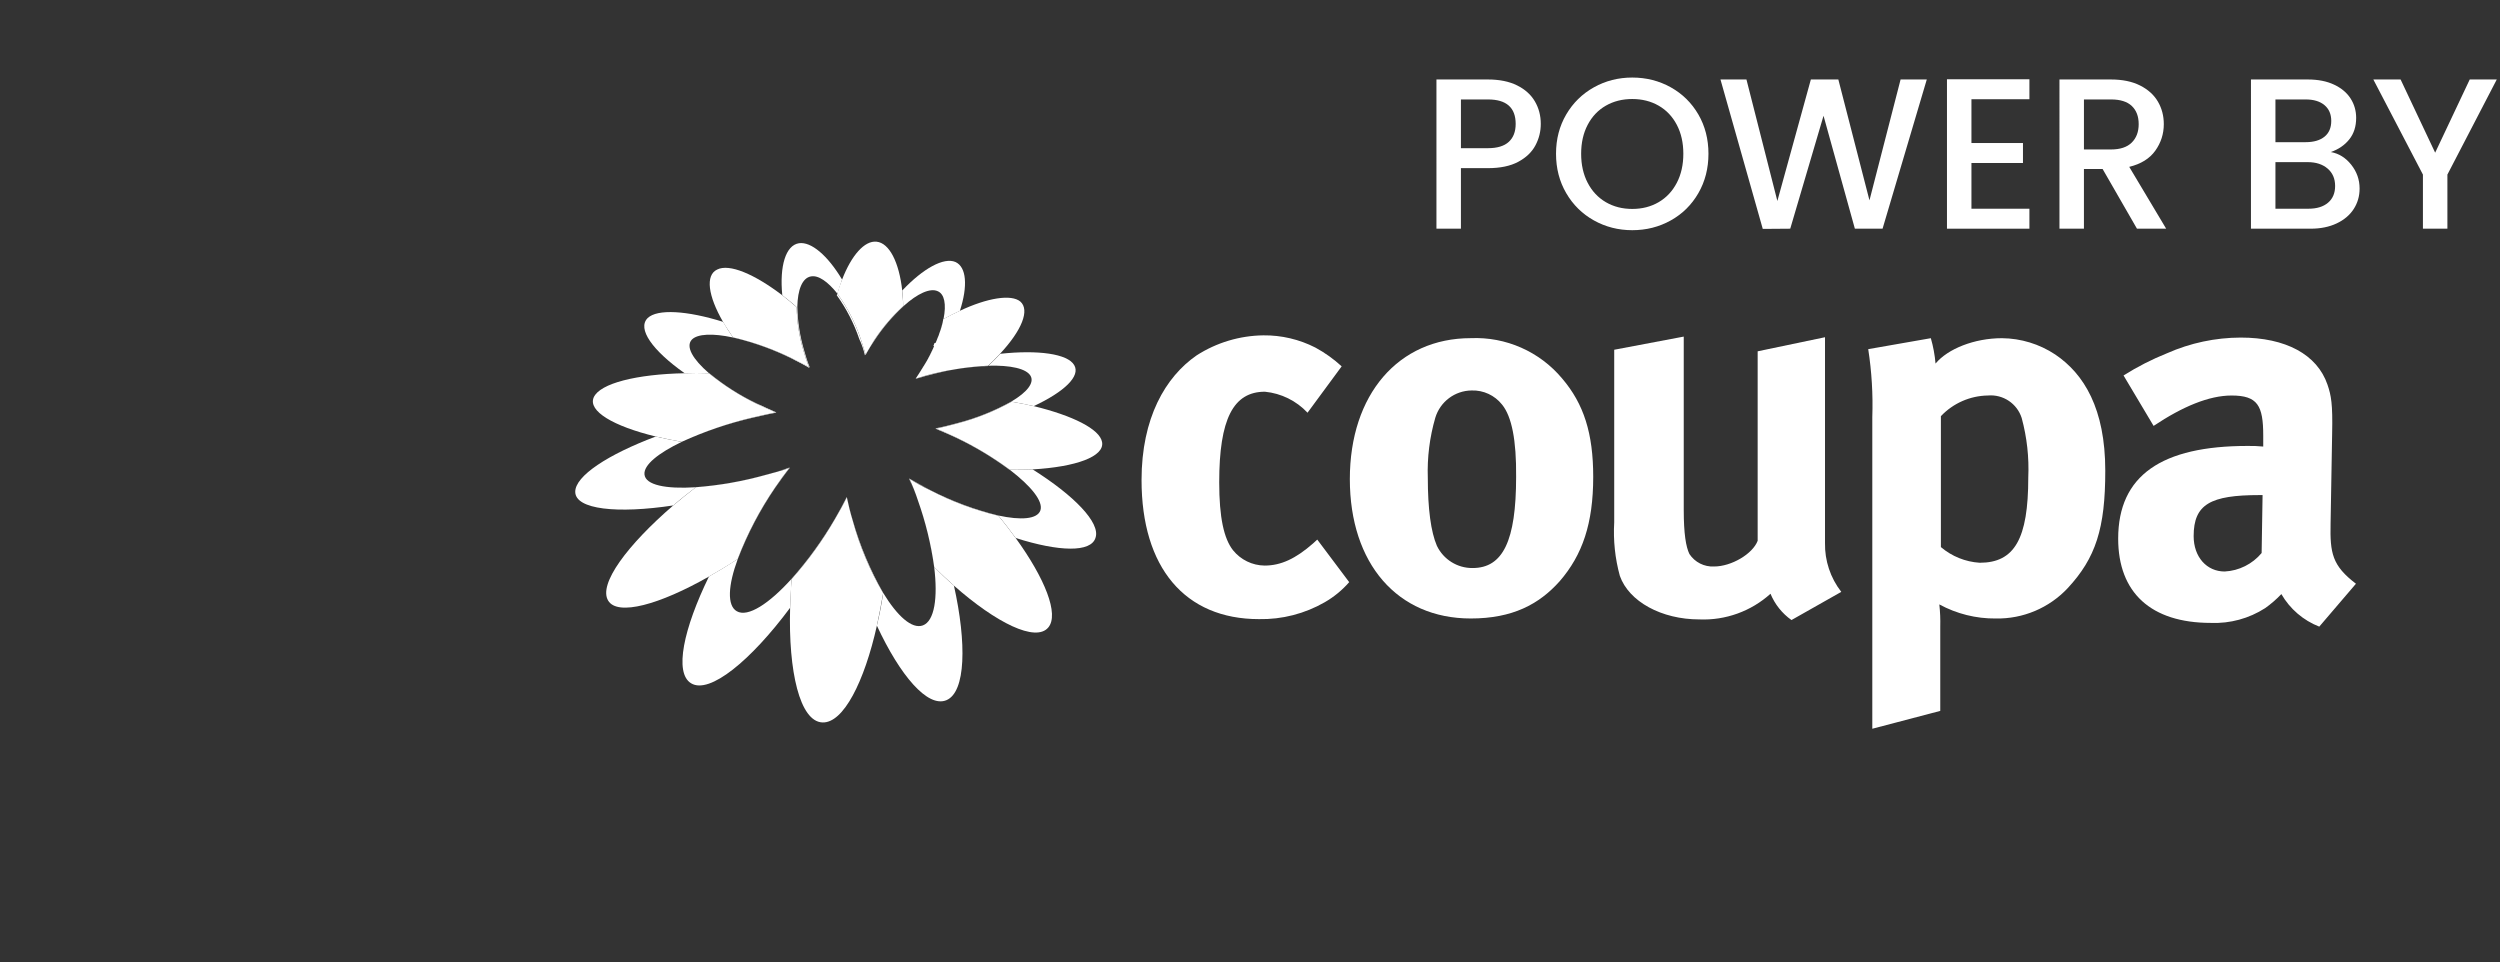 <?xml version="1.0" encoding="utf-8"?>
<!-- Generator: Adobe Illustrator 16.0.0, SVG Export Plug-In . SVG Version: 6.00 Build 0)  -->
<!DOCTYPE svg PUBLIC "-//W3C//DTD SVG 1.1//EN" "http://www.w3.org/Graphics/SVG/1.1/DTD/svg11.dtd">
<svg version="1.1" xmlns="http://www.w3.org/2000/svg" xmlns:xlink="http://www.w3.org/1999/xlink" x="0px" y="0px"
	 width="1106.254px" height="425.896px" viewBox="-435.754 32.604 1106.254 425.896"
	 enable-background="new -435.754 32.604 1106.254 425.896" xml:space="preserve">
<rect x="-435.754" y="32.604" width="1106.254" height="425.896" fill="#333333" stroke="none"/>
<g id="Coupa">
	<g>
		<g id="Layer_1_1_">
			<g id="Coupa_Logo_White" transform="translate(8.821 24.392)">
				<g id="Group_16" transform="translate(0 0)">
					<g id="Group_14" transform="translate(69.265 12.795)">
						<path id="Path_71" fill="#FFFFFF" d="M72.377,261.898c-8.839,5.091-18.901,7.678-29.108,7.481
							c-32.85,0-51.972-22.872-51.972-61.542c0-27.445,10.535-45.601,24.379-55.168c8.816-5.658,19.042-8.731,29.521-8.861
							c7.994-0.088,15.891,1.77,23.009,5.403c4.216,2.28,8.124,5.073,11.643,8.315L64.743,178.04
							c-4.949-5.276-11.639-8.575-18.843-9.287c-14,0-20.235,12.056-20.235,40.056c0,15.663,2.079,24.951,6.1,30.08
							c3.416,4.244,8.547,6.732,13.995,6.794c7.208,0,13.728-3.048,21.486-9.842l1.8-1.662l14.139,18.837
							C80.1,256.552,76.448,259.552,72.377,261.898z"/>
						<path id="Path_72" fill="#FFFFFF" d="M176.329,252.605c-9.149,10.252-20.93,16.492-39.362,16.492
							c-32.434,0-53.501-24.255-53.501-61.687c0-37.436,21.482-62.358,53.501-62.358c15.538-0.669,30.5,5.939,40.471,17.879
							c9.564,11.224,13.722,24.253,13.722,43.521C191.16,226.965,186.447,240.945,176.329,252.605z M150.813,174.434
							c-3.242-4.092-8.23-6.405-13.447-6.236c-7.422,0.074-13.93,4.957-16.08,12.062c-2.506,8.633-3.624,17.613-3.32,26.591
							c0,13.727,1.385,23.979,4.019,30.08c2.914,6.065,9.069,9.903,15.794,9.842c13.451,0,19.268-12.059,19.268-40.333
							C157.202,190.236,155.122,179.702,150.813,174.434z"/>
						<path id="Path_73" fill="#FFFFFF" d="M278.894,269.791c-4.135-2.925-7.353-6.963-9.288-11.637
							c-8.594,7.755-19.89,11.835-31.465,11.356c-16.771,0-31.18-7.902-35.198-19.263c-2.117-7.706-2.959-15.713-2.492-23.7v-76.367
							l30.766-5.821v76.646c0,10.675,0.976,16.361,2.498,19.545c2.401,3.666,6.57,5.771,10.948,5.541
							c7.621,0,17.047-5.541,19.263-11.371v-83.848l29.8-6.235v91.062c-0.144,7.817,2.398,15.45,7.203,21.618L278.894,269.791z"/>
						<path id="Path_74" fill="#FFFFFF" d="M401.141,255.657c-8.237,8.799-19.825,13.687-31.879,13.447
							c-8.71,0.08-17.298-2.07-24.948-6.234c0.367,3.269,0.504,6.552,0.417,9.843v37.278l-30.075,7.902V179.997
							c0.343-10.063-0.263-20.129-1.803-30.08l27.703-4.85c1.058,3.666,1.756,7.425,2.081,11.226
							c5.402-6.515,17.189-11.226,29.385-11.226c8.39,0.074,16.57,2.576,23.564,7.207c12.752,8.594,22.162,23.979,22.162,51.419
							C417.77,229.322,413.475,242.354,401.141,255.657z M380.767,180.395c-2.04-6.417-8.257-10.56-14.969-9.968
							c-7.879,0.125-15.376,3.422-20.79,9.145v57.934c4.833,4.104,10.86,6.535,17.185,6.933c15.385,0,21.482-10.542,21.482-37.701
							C384.072,197.853,383.092,188.973,380.767,180.395z"/>
						<path id="Path_75" fill="#FFFFFF" d="M512.439,272.705c-7.065-2.755-12.985-7.835-16.771-14.404
							c-2.194,2.309-4.607,4.397-7.207,6.238c-7.139,4.577-15.508,6.853-23.978,6.515c-26.596,0-41.025-13.449-41.025-37.287
							c0-27.994,19.267-41.019,57.257-41.019c2.315-0.045,4.627,0.049,6.93,0.272v-4.854c0-13.302-2.493-17.732-13.997-17.732
							c-9.973,0-21.623,4.851-34.517,13.447l-13.299-22.316c6.107-3.859,12.554-7.155,19.266-9.84
							c10.262-4.541,21.351-6.898,32.573-6.93c19.942,0,33.814,7.483,38.391,20.789c1.662,4.85,2.356,8.592,2.079,21.483
							l-0.693,40.058c-0.277,13.028,0.693,18.572,11.226,26.595L512.439,272.705z M485.966,214.492
							c-21.625,0-29.113,4.018-29.113,18.155c0,9.287,5.821,15.662,13.727,15.662c6.354-0.329,12.278-3.293,16.355-8.177
							l0.418-25.64H485.966z"/>
					</g>
					<g id="Group_15">
						<path id="Path_76" fill="none" d="M27.434,219.661c7.761-1.386,14.973-4.018,18.575-8.316
							c2.055-2.301,2.972-5.404,2.492-8.451c-1.249-7.624-10.81-13.03-21.338-16.623c3.852-2.444,6.965-5.895,9.005-9.974
							c1.287-3.01,1.082-6.454-0.551-9.291c-3.324-5.682-11.922-8.455-25.639-8.455c2.67-3.787,4.207-8.256,4.433-12.884
							c-0.028-3.204-1.444-6.235-3.883-8.315c-2.825-2.132-6.303-3.21-9.839-3.048c-4.387,0.148-8.733,0.944-12.89,2.357
							c0.462-3.391,0.183-6.849-0.835-10.119c-1.029-3.292-3.394-6.005-6.514-7.479c-1.53-0.667-3.182-1.001-4.85-0.971
							c-6.477,0.702-12.548,3.472-17.325,7.9c-2.771-9.704-7.757-15.798-14.277-16.493c-0.414,0-0.833-0.141-1.249-0.141
							c-5.681,0-11.083,4.159-15.515,11.504C-78.038,114.329-84,110.17-89.954,110.17c-0.606-0.03-1.212,0.018-1.804,0.141
							c-3.533,0.604-6.626,2.732-8.453,5.82c-2.136,3.677-3.373,7.81-3.605,12.058c-5.885-4.057-12.707-6.539-19.822-7.208
							c-2.116-0.066-4.219,0.412-6.098,1.385c-3,1.49-5.178,4.234-5.96,7.485c-0.782,4.132-0.395,8.403,1.113,12.333
							c-4.333-0.929-8.741-1.444-13.169-1.525c-5.004-0.469-9.996,1.074-13.859,4.296c-2.495,2.457-3.633,5.972-3.048,9.423
							c1.407,5.522,4.51,10.469,8.865,14.137c-13.302,1.384-27.582,4.85-31.184,13.169c-1.273,2.962-1.068,6.357,0.554,9.145
							c2.635,4.713,8.733,8.456,15.794,11.227c-13.851,7.075-24.799,15.252-24.663,23.982c0.141,6.101,4.994,13.3,27.165,13.3
							c1.799,0,3.742,0,5.682-0.141c-12.33,12.49-23.697,27.869-17.754,37.708c2.724,4.074,7.466,6.313,12.334,5.823
							c9.114-0.699,17.986-3.247,26.086-7.474c-4.713,12.188-7.206,23.422-5.541,31.023c0.622,3.716,2.791,6.988,5.958,9.01
							c1.976,1.156,4.228,1.775,6.518,1.798c9.563,0,22.038-9.835,34.371-23.835c0.835,14.83,3.746,28.271,9.704,35.197
							c2.401,2.943,5.917,4.746,9.7,4.996h0.555c12.333,0,20.512-17.045,25.639-33.402c8.315,14.402,17.731,24.25,26.747,24.25
							c1.622,0.03,3.236-0.304,4.715-0.973c10.671-4.43,12.056-22.315,9.286-42.135c10.948,8.036,20.789,12.475,27.705,12.475
							c3.708,0.208,7.303-1.327,9.704-4.163c6.653-7.755,1.248-21.76-6.094-34.234c4.063,0.824,8.189,1.285,12.333,1.387
							c11.366,0,15.109-4.849,16.217-8.867C48.365,239.206,39.354,228.947,27.434,219.661z M15.791,234.068
							c-1.385,3.882-8.593,4.432-18.709,2.214c-10.433-2.545-20.527-6.312-30.076-11.22c-3.187-1.664-6.379-3.465-9.291-5.131
							c1.386,3.047,2.638,6.235,3.887,9.704c3.398,9.522,5.811,19.373,7.202,29.387c1.663,13.723,0.141,23.974-4.989,25.922
							c-4.852,1.797-11.367-4.159-17.602-14.408c-5.755-10.092-10.27-20.843-13.449-32.013c-1.108-3.604-1.936-7.071-2.634-10.397
							c-1.524,3.048-3.321,6.379-5.268,9.711c-5.485,9.434-11.894,18.299-19.125,26.473c-9.975,11.081-19.404,17.185-24.254,14.399
							c-4.434-2.49-3.884-11.643,0.417-23.269c4.232-11.104,9.773-21.661,16.493-31.46c2.08-3.19,4.296-6.101,6.375-8.868
							c-3.465,1.25-7.067,2.357-10.811,3.326c-10.055,2.81-20.362,4.62-30.771,5.403c-13.165,0.833-22.164-0.975-22.592-5.681
							c-0.414-4.16,6.099-9.424,16.498-14.406c10.094-4.618,20.637-8.195,31.461-10.672c3.604-0.836,7.068-1.662,10.395-2.221
							c-2.911-1.248-5.959-2.493-8.868-4.019c-7.412-3.623-14.39-8.086-20.789-13.298c-7.346-6.235-10.539-11.924-7.757-14.967
							c2.494-2.635,9.424-2.91,18.571-0.976c8.865,2.073,17.469,5.139,25.638,9.15c2.771,1.249,5.542,2.771,8.038,4.16
							c-0.998-2.439-1.827-4.938-2.493-7.483c-1.884-6.302-2.908-12.83-3.048-19.404c0.14-7.62,2.217-12.752,5.959-13.446
							c3.464-0.694,7.902,2.492,12.057,8.038c4.258,5.939,7.619,12.482,9.973,19.405c0.832,2.492,1.526,4.988,2.217,7.347
							c1.185-2.305,2.531-4.53,4.019-6.651c3.659-5.552,7.986-10.627,12.89-15.111c5.958-5.404,11.642-8.037,14.966-6.514
							c3.049,1.248,3.886,5.82,2.634,12.188c-1.595,7.001-4.308,13.691-8.038,19.823c-1.386,2.215-2.771,4.572-4.297,6.648
							c2.771-0.831,5.542-1.663,8.593-2.358c7.694-1.798,15.533-2.908,23.422-3.323c9.841-0.274,17.048,1.248,18.843,4.573
							c1.661,3.047-1.663,7.205-8.456,11.224c-7.679,4.261-15.875,7.512-24.391,9.676c-3.184,0.831-6.234,1.664-9.288,2.217
							c3.126,1.164,6.178,2.507,9.147,4.018c8.28,3.968,16.168,8.699,23.567,14.138c9.575,7.208,15.12,14.137,13.735,18.16V234.068z
							"/>
						<path id="Path_77" fill="none" d="M2.073,215.909c-7.401-5.438-15.287-10.169-23.569-14.137
							c-2.969-1.511-6.021-2.853-9.144-4.019c3.045-0.555,6.098-1.386,9.285-2.218c8.512-2.171,16.704-5.433,24.384-9.7
							c6.793-4.019,10.118-8.177,8.456-11.226c-1.803-3.325-9.01-4.85-18.843-4.572c-7.89,0.413-15.728,1.525-23.423,3.324
							c-3.048,0.694-5.822,1.526-8.592,2.357c1.526-2.081,2.911-4.434,4.297-6.65c3.722-6.133,6.432-12.826,8.021-19.817
							c1.248-6.376,0.419-10.951-2.633-12.19c-3.32-1.526-9.006,1.109-14.967,6.516c-4.902,4.484-9.231,9.56-12.89,15.107
							c-1.487,2.122-2.833,4.345-4.018,6.65c-0.696-2.357-1.386-4.85-2.217-7.344c-2.354-6.926-5.714-13.464-9.975-19.404
							c-4.151-5.548-8.587-8.745-12.034-8.045c-3.747,0.696-5.822,5.821-5.958,13.449c0.139,6.576,1.164,13.104,3.047,19.404
							c0.666,2.545,1.497,5.046,2.493,7.481c-2.493-1.385-5.268-2.907-8.038-4.161c-8.174-4.007-16.774-7.078-25.639-9.144
							c-9.147-1.941-16.077-1.663-18.569,0.97c-2.77,3.048,0.413,8.733,7.756,14.973c6.399,5.207,13.376,9.669,20.79,13.299
							c2.91,1.525,5.958,2.77,8.866,4.017c-3.323,0.554-6.794,1.386-10.395,2.217c-10.828,2.483-21.369,6.057-31.472,10.678
							c-10.395,4.991-16.911,10.259-16.498,14.404c0.418,4.712,9.427,6.519,22.593,5.679c10.408-0.782,20.715-2.592,30.771-5.404
							c3.745-0.971,7.346-2.079,10.811-3.32c-2.079,2.769-4.293,5.681-6.376,8.861c-6.723,9.81-12.256,20.383-16.493,31.49
							c-4.296,11.645-4.85,20.794-0.417,23.273c4.85,2.771,14.276-3.325,24.254-14.406c7.232-8.174,13.638-17.038,19.125-26.477
							c1.941-3.321,3.743-6.647,5.269-9.703c0.694,3.326,1.526,6.798,2.634,10.396c3.176,11.17,7.694,21.925,13.45,32.017
							c6.235,10.257,12.75,16.212,17.603,14.404c5.125-1.937,6.648-12.195,4.988-25.925c-1.393-10.014-3.804-19.859-7.202-29.383
							c-1.248-3.465-2.498-6.649-3.887-9.704c2.911,1.663,6.101,3.464,9.291,5.127c9.549,4.911,19.64,8.679,30.077,11.223
							c10.116,2.221,17.324,1.664,18.71-2.214C17.18,230.057,11.636,223.128,2.073,215.909z"/>
					</g>
				</g>
				<path id="Path_78" fill="#FFFFFF" d="M-29.251,156.877c-0.14,0.272-0.278,0.694-0.418,0.971
					C-29.555,157.512-29.414,157.186-29.251,156.877z"/>
				<path id="Path_79" fill="#FFFFFF" d="M-130.846,173.369L-130.846,173.369c-7.207-6.235-10.396-11.779-7.625-14.834
					c2.497-2.634,9.291-2.912,18.295-0.97c-1.587-2.231-3.066-4.549-4.42-6.931c-15.938-4.99-29.113-5.822-33.404-1.663
					c-4.715,4.714,2.079,14.279,16.355,24.385C-138.189,173.229-134.592,173.236-130.846,173.369z"/>
				<path id="Path_80" fill="#FFFFFF" d="M-30.64,160.486"/>
				<path id="Path_81" fill="#FFFFFF" d="M-39.37,175.727L-39.37,175.727c1.544-2.096,2.982-4.271,4.296-6.516
					c1.525-2.771,2.912-5.542,4.16-8.179l0,0c-1.195,2.774-2.584,5.46-4.16,8.037C-36.459,171.291-37.852,173.645-39.37,175.727z"/>
				<path id="Path_82" fill="#FFFFFF" d="M2.211,216.065c9.425,7.205,14.969,13.999,13.584,18.018
					c-1.386,3.881-8.594,4.434-18.71,2.22c-10.425-2.552-20.517-6.325-30.063-11.232c-3.187-1.665-6.378-3.466-9.287-5.132
					c-0.004,0.078,0.056,0.142,0.13,0.142c0.003,0,0.007,0,0.007,0l0,0c2.912,1.802,5.96,3.463,9.291,5.126
					c9.523,4.971,19.626,8.743,30.076,11.226c2.771,3.326,5.267,6.653,7.624,9.843c19.128,6.095,33.404,6.517,35.34-0.145
					c2.22-6.646-9.563-18.704-27.86-30.214C9.134,216.065,5.81,216.065,2.211,216.065z"/>
				<path id="Path_83" fill="#FFFFFF" d="M-88.991,163.528c0.663,2.393,1.449,4.754,2.358,7.07l0,0
					c0.14,0.142,0.278,0.142,0.417,0.273c-0.997-2.434-1.827-4.936-2.493-7.479c-1.885-6.303-2.908-12.829-3.049-19.405
					c0.141-7.625,2.218-12.75,5.96-13.449c3.321-0.696,7.621,2.36,11.777,7.625c0.694-2.217,1.384-4.296,2.079-6.236
					c-6.382-10.675-13.724-16.917-19.135-16.079c-5.817,0.97-8.587,9.973-7.343,23.007c2.08,1.664,4.297,3.326,6.376,5.272
					C-91.92,150.705-90.895,157.23-88.991,163.528z"/>
				<path id="Path_84" fill="#FFFFFF" d="M-101.047,190.823c-0.141,0-0.141,0-0.278-0.141l0,0
					c-3.324,0.694-6.648,1.385-10.116,2.221c-10.816,2.559-21.356,6.183-31.462,10.81c10.095-4.616,20.638-8.191,31.462-10.675
					C-107.842,192.216-104.375,191.384-101.047,190.823z"/>
				<path id="Path_85" fill="#FFFFFF" d="M-31.193,259.165c1.663,13.58,0.14,23.838-4.988,25.779
					c-4.852,1.797-11.367-4.159-17.603-14.408c-5.755-10.092-10.27-20.849-13.45-32.029c-1.107-3.61-1.936-7.068-2.634-10.394
					c-1.526,3.047-3.321,6.379-5.269,9.702c-5.484,9.439-11.893,18.307-19.125,26.474c-9.974,11.082-19.404,17.192-24.254,14.407
					c-4.433-2.492-3.883-11.499,0.417-23.143c-4.296,2.769-8.59,5.403-12.751,7.755c-11.225,23.011-15.514,42.689-7.9,47.264
					c8.177,4.995,26.474-10.116,43.794-33.405c0.14-4.157,0.417-8.455,0.695-12.749c7.265-8.144,13.675-17.015,19.125-26.475
					c1.941-3.32,3.743-6.516,5.269-9.7c0.694,3.325,1.526,6.792,2.634,10.394c3.033,11.224,7.554,21.99,13.45,32.015
					c-0.694,4.993-1.664,9.843-2.771,14.402c10.254,22.044,22.452,36.456,30.771,32.993c8.588-3.608,9.007-25.228,3.321-50.728
					c-2.912-2.498-5.823-5.269-8.734-8.182L-31.193,259.165z"/>
				<path id="Path_86" fill="#FFFFFF" d="M-105.897,218.417c3.607-0.971,7.071-2.081,10.539-3.044c0-0.139,0.136-0.139,0.136-0.277
					c-3.465,1.248-7.067,2.357-10.812,3.321c-10.056,2.815-20.361,4.621-30.771,5.409c-13.165,0.83-22.164-0.977-22.59-5.681
					c-0.415-4.161,6.098-9.428,16.495-14.407c-4.018-0.696-7.904-1.525-11.503-2.357c-21.055,7.902-35.76,17.465-35.625,24.532
					c0.14,7.756,18.574,9.703,43.381,5.958c3.189-2.771,6.521-5.404,9.974-8.037C-126.262,223.044-115.952,221.229-105.897,218.417z
					"/>
				<path id="Path_87" fill="#FFFFFF" d="M-57.802,158.815c-1.254,2.08-2.639,4.159-3.747,6.234v0.272
					c1.185-2.305,2.531-4.526,4.019-6.648c3.658-5.547,7.986-10.624,12.889-15.107c5.961-5.404,11.644-8.028,14.971-6.512
					c3.047,1.247,3.886,5.821,2.632,12.191c-0.441,2.119-1.043,4.206-1.797,6.233c0.694-2.215,1.385-4.291,1.797-6.095
					c2.498-1.385,4.853-2.492,7.208-3.609c3.61-11.081,2.911-19.404-1.935-21.618c-5.131-2.217-14.278,2.771-23.563,12.609
					c0.28,2.298,0.417,4.615,0.413,6.931C-49.814,148.192-54.139,153.267-57.802,158.815z"/>
				<path id="Path_88" fill="#FFFFFF" d="M-7.215,170.041L-7.215,170.041c9.704-0.278,16.912,1.25,18.71,4.573
					c1.664,3.047-1.661,7.208-8.456,11.227c-7.675,4.265-15.873,7.527-24.383,9.7c-3.184,0.831-6.235,1.663-9.286,2.215
					c0.142,0,0.142,0,0.276,0.142c3.048-0.694,6.098-1.386,9.006-2.217c8.515-2.175,16.704-5.438,24.384-9.704
					c3.465,0.551,6.65,1.248,9.841,1.936c13.583-6.375,20.79-13.298,17.878-18.156c-2.911-4.992-15.94-6.792-32.709-4.992
					C-3.472,166.44-5.276,168.237-7.215,170.041z"/>
				<path id="Path_89" fill="#FFFFFF" d="M-118.094,255.559v-0.142c4.232-11.103,9.774-21.66,16.493-31.464
					c2.078-3.043,4.159-5.954,6.235-8.587l0,0c-3.325,1.107-6.935,2.079-10.538,3.042c-10.055,2.816-20.361,4.62-30.77,5.405
					c-3.465,2.639-6.792,5.409-9.975,8.041c-20.235,17.464-33.264,34.79-28.812,42.132c4.159,6.933,22.731,1.803,44.63-10.67
					c4.159-2.355,8.314-4.85,12.749-7.756H-118.094z"/>
				<path id="Path_90" fill="#FFFFFF" d="M-101.601,224.097c2.216-3.183,4.295-6.094,6.516-8.861c-0.141,0-0.272,0-0.272,0.14
					c-2.079,2.634-4.161,5.54-6.235,8.587c-6.72,9.802-12.257,20.361-16.495,31.466v0.141l0,0
					C-113.827,244.473-108.296,233.917-101.601,224.097z"/>
				<path id="Path_91" fill="#FFFFFF" d="M-111.441,192.914c3.464-0.834,6.93-1.527,10.116-2.221
					c-2.911-1.248-5.821-2.492-8.59-3.88c-7.415-3.627-14.394-8.088-20.792-13.299l-0.139-0.141c-3.746-0.137-7.348-0.137-10.813,0
					c-21.056,0.42-37.423,4.436-40.193,10.675c-2.639,6.11,8.728,12.759,27.44,17.322c3.607,0.831,7.484,1.657,11.504,2.355
					C-132.798,199.097-122.262,195.477-111.441,192.914z"/>
				<path id="Path_92" fill="#FFFFFF" d="M-101.047,190.693c-2.911-1.248-5.822-2.633-8.865-4.019
					c-7.443-3.576-14.422-8.042-20.791-13.298h-0.139l0.139,0.14c6.397,5.208,13.376,9.67,20.791,13.299
					c2.784,1.463,5.65,2.764,8.591,3.882L-101.047,190.693L-101.047,190.693z"/>
				<path id="Path_93" fill="#FFFFFF" d="M-120.186,157.571h0.277c8.866,2.066,17.469,5.137,25.64,9.144
					c2.633,1.254,5.266,2.639,7.62,3.888c-0.908-2.317-1.695-4.677-2.357-7.072c-1.906-6.298-2.929-12.829-3.046-19.403
					c-2.216-1.938-4.296-3.609-6.375-5.272c-12.195-9.286-23.427-14.132-28.817-11.361c-5.274,2.496-4.029,11.639,2.619,23.151
					C-123.369,152.857-121.848,155.073-120.186,157.571z"/>
				<path id="Path_94" fill="#FFFFFF" d="M-94.536,166.719c2.771,1.384,5.542,2.771,8.04,4.293c0-0.138-0.141-0.272-0.141-0.414l0,0
					c-2.453-1.462-5-2.756-7.621-3.886c-8.174-4.007-16.773-7.078-25.638-9.145h-0.279
					C-111.313,159.637-102.71,162.708-94.536,166.719z"/>
				<path id="Path_95" fill="#FFFFFF" d="M-28.839,155.49l-0.416,1.249c-0.141,0.273-0.278,0.695-0.418,0.973
					c-0.311,0.899-0.681,1.78-1.109,2.634l0,0c-0.14,0.275-0.14,0.416-0.277,0.694l0,0c-1.189,2.82-2.578,5.551-4.159,8.177
					c-1.386,2.358-2.771,4.434-4.159,6.517c2.769-0.831,5.402-1.662,8.455-2.357c7.694-1.798,15.533-2.911,23.423-3.324h0.141
					c1.939-1.804,3.746-3.605,5.272-5.269c9.7-10.394,13.295-19.403,9.005-23.144c-4.021-3.327-14.552-1.664-26.89,4.159
					c-2.355,1.106-4.709,2.216-7.202,3.605C-27.491,151.491-28.048,153.532-28.839,155.49z"/>
				<path id="Path_96" fill="#FFFFFF" d="M-39.37,175.862c2.771-0.835,5.681-1.661,8.592-2.355
					c7.664-1.943,15.52-3.059,23.423-3.325l0.14-0.141h-0.14c-7.889,0.414-15.728,1.527-23.423,3.325
					c-3.048,0.694-5.681,1.525-8.456,2.356l0,0L-39.37,175.862z"/>
				<path id="Path_97" fill="none" stroke="#FFFFFF" stroke-linecap="round" stroke-linejoin="round" d="M-30.636,160.486
					c-0.142,0.275-0.142,0.417-0.277,0.693"/>
				
					<line id="Line_14" fill="none" stroke="#FFFFFF" stroke-linecap="round" stroke-linejoin="round" x1="-30.636" y1="160.477" x2="-30.636" y2="160.477"/>
				
					<line id="Line_15" fill="none" stroke="#FFFFFF" stroke-linecap="round" stroke-linejoin="round" x1="-30.914" y1="161.036" x2="-30.914" y2="161.036"/>
				<path id="Path_98" fill="#FFFFFF" d="M-67.23,238.648c-1.107-3.61-1.935-7.071-2.632-10.394
					c-1.527,3.189-3.321,6.38-5.267,9.699c-5.453,9.457-11.859,18.321-19.121,26.458c-0.417,4.301-0.554,8.593-0.695,12.755
					c-0.83,28.135,4.297,50.308,14.278,50.727c9.285,0.413,18.573-18.02,24.118-42.834c0.971-4.565,1.934-9.421,2.77-14.4
					C-59.673,260.638-64.196,249.871-67.23,238.648z"/>
				<path id="Path_99" fill="#FFFFFF" d="M-74.019,138.163c0.14,0.138,0.278,0.276,0.278,0.417
					c4.259,5.939,7.618,12.478,9.973,19.404c0.831,2.357,1.525,4.851,2.216,7.07l0,0l3.746-6.235
					c3.656-5.544,7.985-10.62,12.884-15.107c0-2.357-0.278-4.715-0.413-6.929c-1.386-12.477-5.682-21.057-11.367-21.621
					c-5.271-0.556-11.082,5.953-15.245,16.765c-0.857,2.021-1.555,4.104-2.079,6.236H-74.019z"/>
				<path id="Path_100" fill="#FFFFFF" d="M-64.33,158.261c1.08,2.308,1.914,4.721,2.493,7.202c0-0.141,0.141-0.273,0.277-0.414
					c-0.694-2.361-1.384-4.712-2.217-7.07c-2.354-6.926-5.714-13.464-9.974-19.404c-0.139-0.14-0.275-0.278-0.275-0.418
					c-0.141,0.278-0.141,0.418-0.277,0.694C-70.039,144.797-66.683,151.335-64.33,158.261z"/>
				<path id="Path_101" fill="#FFFFFF" d="M43.098,203.862c-0.973-5.82-13.166-11.781-30.218-15.938
					c-3.046-0.695-6.379-1.386-9.841-1.936c-7.675,4.266-15.869,7.528-24.383,9.704c-2.906,0.832-6.095,1.526-9.006,2.217l0,0
					c2.911,1.108,5.959,2.492,8.866,3.881c8.278,3.968,16.165,8.7,23.563,14.138l0.142,0.141l0,0c3.464,0,6.929,0,10.113-0.141
					C31.593,214.812,44.204,210.237,43.098,203.862z"/>
				<path id="Path_102" fill="#FFFFFF" d="M-21.493,201.919c8.297,3.936,16.192,8.671,23.569,14.139h0.121l-0.141-0.141
					c-7.395-5.438-15.284-10.169-23.563-14.138c-2.873-1.462-5.836-2.762-8.861-3.881h-0.269
					C-27.722,199.146-24.542,200.408-21.493,201.919z"/>
				<path id="Path_103" fill="#FFFFFF" d="M-32.857,225.206c-3.204-1.504-6.306-3.218-9.291-5.126
					c1.441,3.109,2.688,6.304,3.746,9.563c3.398,9.522,5.81,19.373,7.202,29.387v0.136c2.912,2.917,5.822,5.542,8.733,8.182
					c18.844,16.623,36.176,25.086,41.719,18.571c4.995-5.823-1.526-21.897-14.402-39.638c-2.362-3.185-4.85-6.517-7.624-9.842
					C-13.227,233.953-23.336,230.177-32.857,225.206z"/>
				<path id="Path_104" fill="#FFFFFF" d="M-38.398,229.779c3.413,9.519,5.828,19.365,7.202,29.386l0,0v-0.143
					C-32.574,249.051-34.986,239.251-38.398,229.779c-1.25-3.464-2.499-6.647-3.747-9.699h-0.141
					C-40.893,223.128-39.648,226.315-38.398,229.779z"/>
			</g>
		</g>
		<g id="Layer_2_1_">
		</g>
	</g>
</g>
<g id="POWER_BY">
	<g>
		<path fill="#FFFFFF" d="M243.671,96.939c-1.584,2.978-4.118,5.4-7.6,7.268c-3.484,1.869-7.949,2.802-13.395,2.802h-11.97v26.79
			h-10.83V67.774h22.8c5.066,0,9.358,0.871,12.873,2.612c3.515,1.743,6.143,4.102,7.885,7.078c1.741,2.978,2.612,6.303,2.612,9.975
			C246.046,90.796,245.254,93.963,243.671,96.939z M231.892,95.371c2.026-1.867,3.04-4.512,3.04-7.932
			c0-7.22-4.085-10.83-12.255-10.83h-11.97v21.565h11.97C226.792,98.174,229.864,97.24,231.892,95.371z"/>
		<path fill="#FFFFFF" d="M269.558,130.141c-5.163-2.881-9.248-6.902-12.255-12.065c-3.009-5.161-4.512-10.972-4.512-17.432
			c0-6.46,1.503-12.255,4.512-17.385c3.007-5.13,7.092-9.135,12.255-12.018c5.161-2.881,10.813-4.322,16.958-4.322
			c6.206,0,11.89,1.441,17.052,4.322c5.161,2.883,9.229,6.888,12.208,12.018c2.976,5.13,4.465,10.925,4.465,17.385
			c0,6.46-1.489,12.271-4.465,17.432c-2.979,5.163-7.047,9.184-12.208,12.065c-5.163,2.883-10.846,4.323-17.052,4.323
			C280.371,134.464,274.719,133.024,269.558,130.141z M298.2,122.066c3.42-1.995,6.095-4.845,8.028-8.55
			c1.931-3.705,2.897-7.995,2.897-12.872c0-4.876-0.967-9.151-2.897-12.825c-1.933-3.672-4.607-6.491-8.028-8.455
			c-3.42-1.962-7.315-2.945-11.685-2.945c-4.37,0-8.265,0.982-11.685,2.945c-3.42,1.964-6.097,4.783-8.028,8.455
			c-1.933,3.674-2.897,7.949-2.897,12.825c0,4.877,0.965,9.167,2.897,12.872c1.931,3.705,4.607,6.555,8.028,8.55
			c3.42,1.995,7.315,2.992,11.685,2.992C290.885,125.059,294.78,124.062,298.2,122.066z"/>
		<path fill="#FFFFFF" d="M416.854,67.774l-19.568,66.025h-12.256l-13.869-49.97l-14.727,49.97l-12.16,0.095l-18.714-66.12h11.495
			l13.68,53.77l14.82-53.77h12.16l13.775,53.485l13.773-53.485H416.854z"/>
		<path fill="#FFFFFF" d="M436.614,76.514v19.38h22.8v8.835h-22.8v20.235h25.65v8.835h-36.48v-66.12h36.48v8.835H436.614z"/>
		<path fill="#FFFFFF" d="M509.857,133.799l-15.2-26.41h-8.265v26.41h-10.83V67.774h22.8c5.066,0,9.357,0.888,12.873,2.66
			c3.515,1.774,6.142,4.149,7.885,7.125c1.741,2.978,2.612,6.303,2.612,9.975c0,4.308-1.251,8.218-3.752,11.732
			c-2.503,3.515-6.351,5.907-11.543,7.173l16.34,27.36H509.857z M486.393,98.744h11.97c4.053,0,7.108-1.012,9.168-3.04
			c2.057-2.026,3.087-4.75,3.087-8.17s-1.014-6.095-3.04-8.027c-2.027-1.931-5.099-2.897-9.215-2.897h-11.97V98.744z"/>
		<path fill="#FFFFFF" d="M604.666,105.489c2.47,3.104,3.705,6.619,3.705,10.545c0,3.358-0.872,6.381-2.613,9.073
			c-1.742,2.692-4.26,4.813-7.552,6.365c-3.294,1.553-7.125,2.328-11.495,2.328h-26.41V67.774h25.175c4.496,0,8.36,0.76,11.59,2.28
			c3.23,1.52,5.668,3.563,7.315,6.127c1.646,2.565,2.47,5.432,2.47,8.598c0,3.8-1.014,6.968-3.04,9.5
			c-2.027,2.534-4.75,4.403-8.17,5.605C599.187,100.518,602.195,102.387,604.666,105.489z M571.131,95.514h13.395
			c3.547,0,6.318-0.807,8.313-2.422c1.995-1.615,2.993-3.942,2.993-6.982c0-2.976-0.998-5.304-2.993-6.982
			c-1.994-1.677-4.766-2.518-8.313-2.518h-13.395V95.514z M594.406,122.304c2.09-1.772,3.135-4.242,3.135-7.41
			c0-3.23-1.109-5.795-3.325-7.695c-2.218-1.9-5.163-2.85-8.835-2.85h-14.25v20.615h14.63
			C589.434,124.964,592.315,124.078,594.406,122.304z"/>
		<path fill="#FFFFFF" d="M669.074,67.774l-21.85,42.085v23.94h-10.83v-23.94l-21.945-42.085h12.065l15.295,32.395l15.295-32.395
			H669.074z"/>
	</g>
</g>
</svg>
